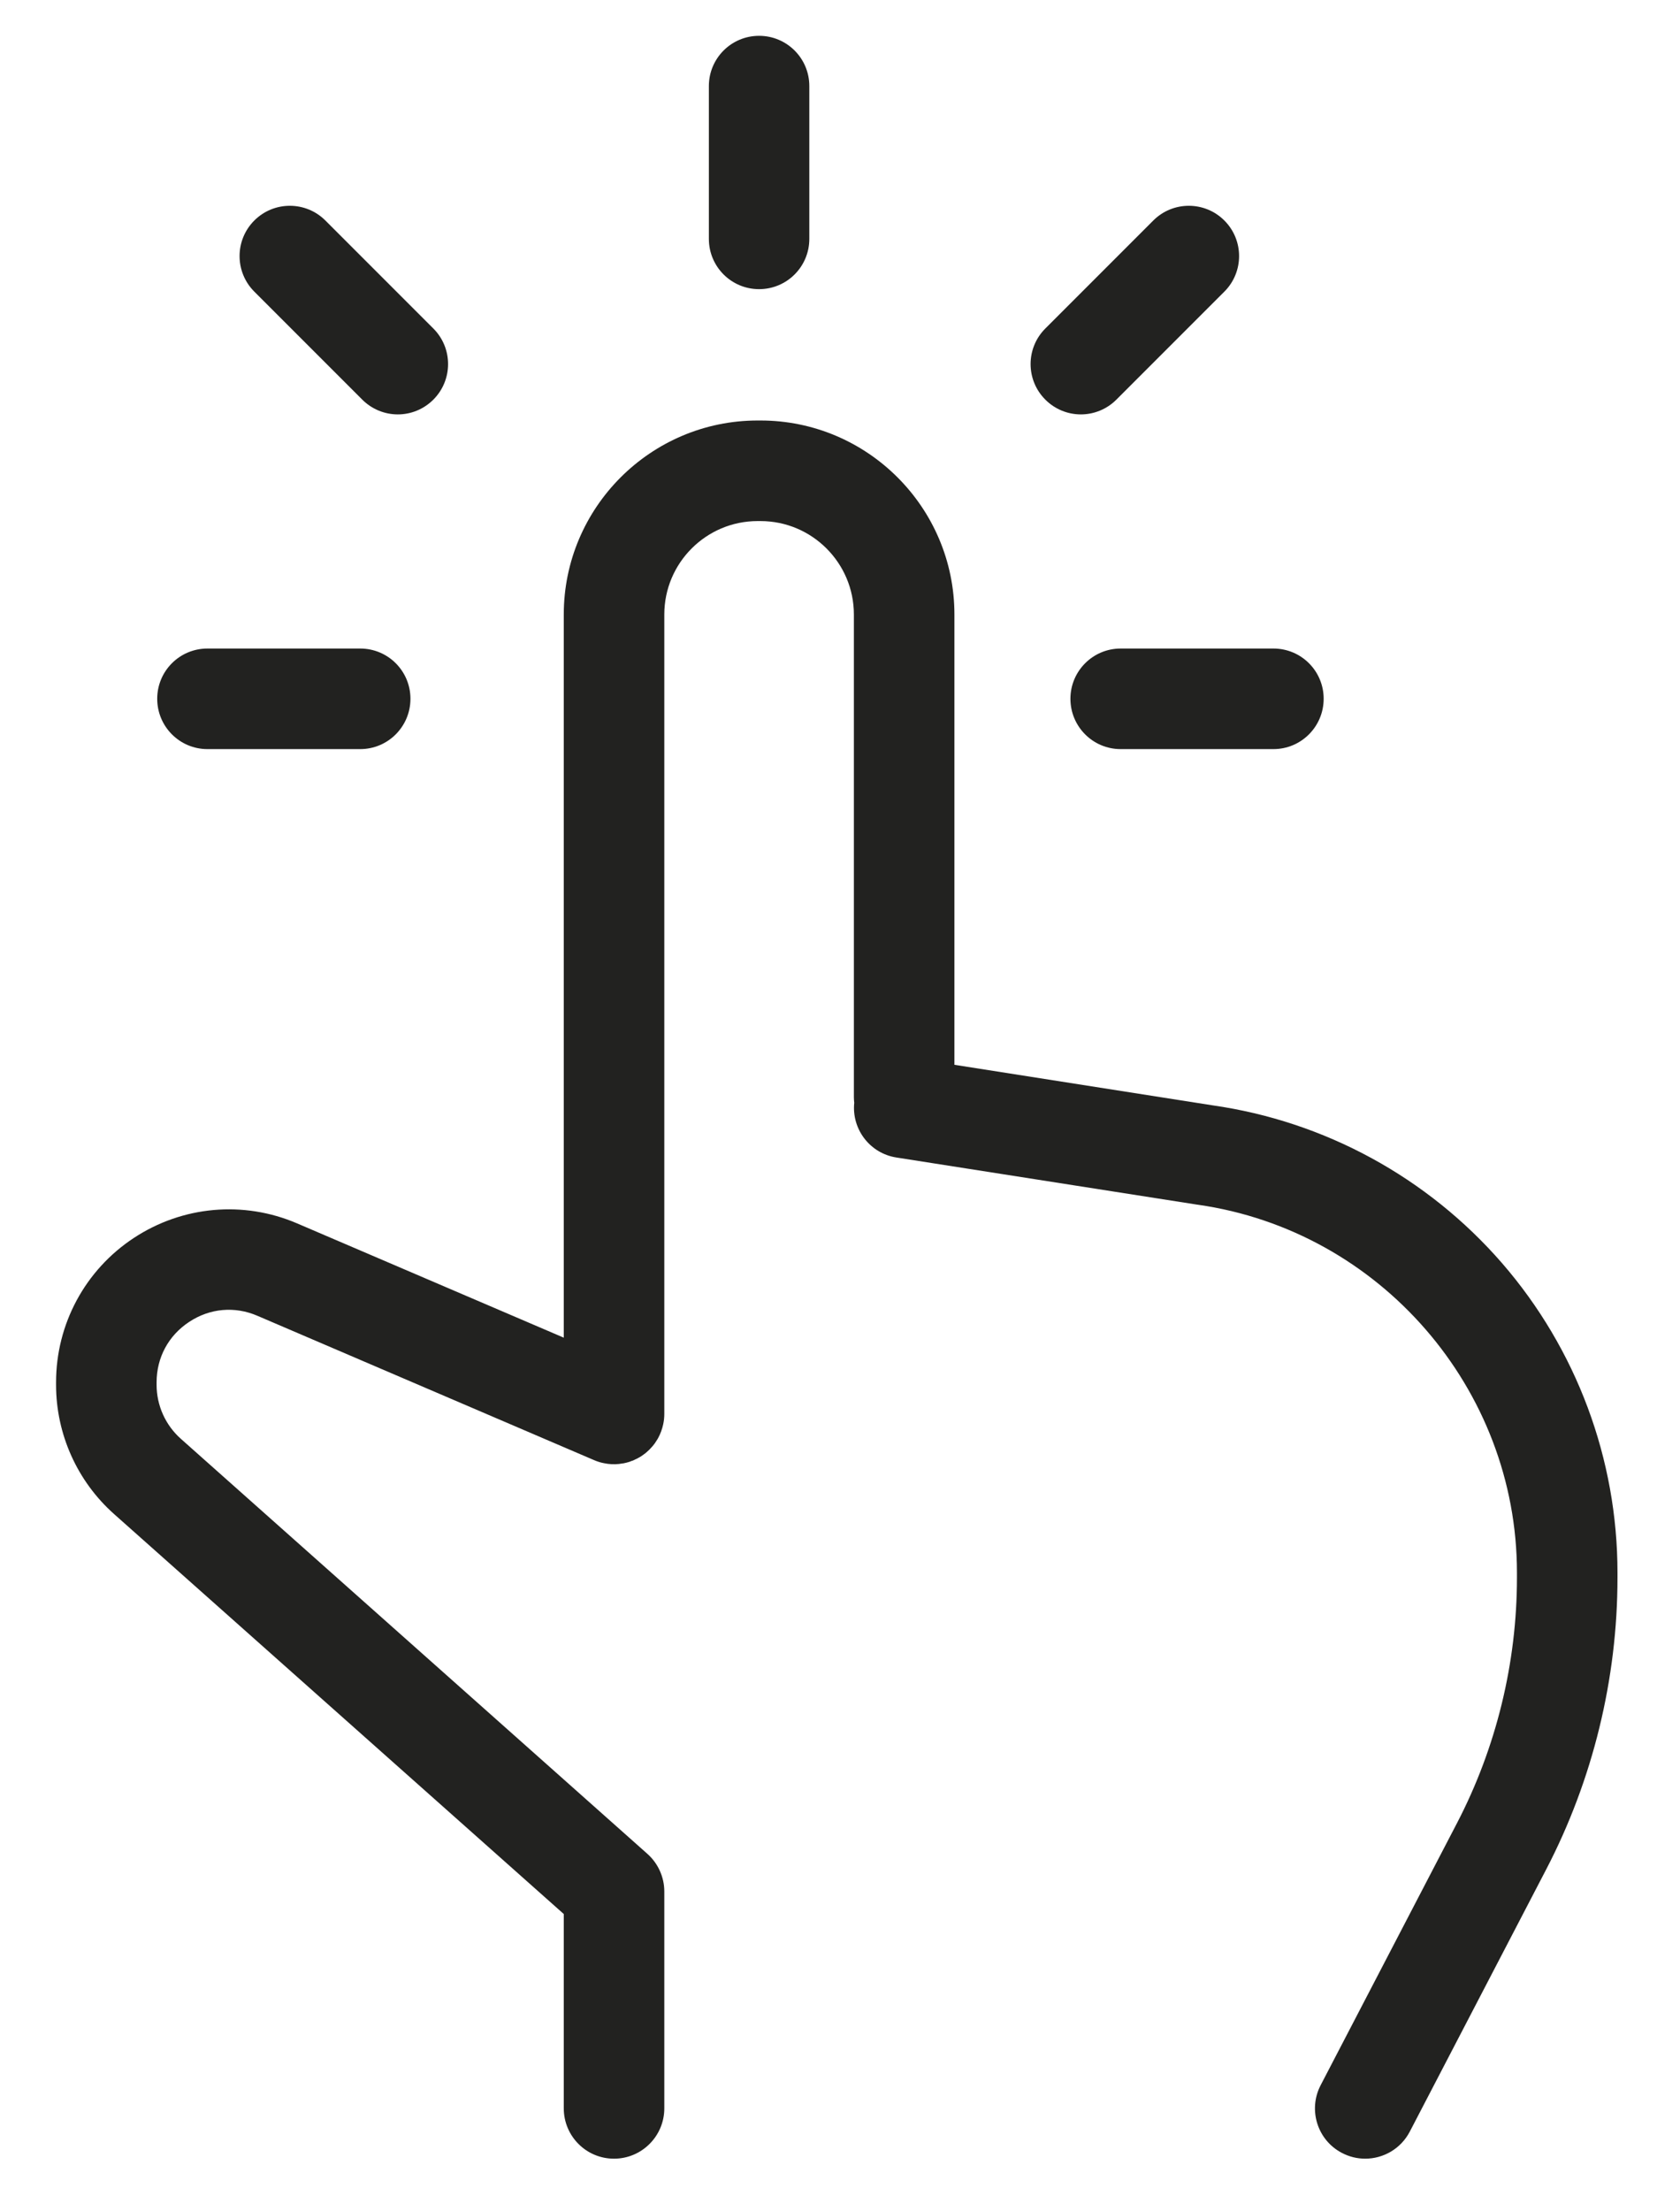 <svg width="19" height="25" viewBox="0 0 19 25" fill="none" xmlns="http://www.w3.org/2000/svg">
<path d="M16.987 14.28C16.145 13.311 14.982 12.677 13.711 12.496L10.794 12.038V6.947C10.794 5.738 9.81 4.754 8.601 4.754H8.569C7.36 4.754 6.376 5.738 6.376 6.947V15.123L3.36 13.831C2.754 13.571 2.064 13.633 1.513 13.996C0.963 14.358 0.634 14.969 0.634 15.628V15.656C0.634 16.213 0.873 16.746 1.29 17.117L6.376 21.639V23.836C6.376 24.15 6.63 24.405 6.944 24.405C7.258 24.405 7.513 24.15 7.513 23.836V21.384C7.513 21.222 7.443 21.067 7.322 20.959L2.046 16.267C1.871 16.112 1.771 15.889 1.771 15.656V15.628C1.771 15.348 1.905 15.099 2.139 14.945C2.373 14.79 2.655 14.765 2.912 14.876L6.72 16.508C6.755 16.523 6.792 16.535 6.83 16.542C6.887 16.554 6.944 16.557 7 16.551C7.007 16.55 7.013 16.549 7.019 16.548C7.031 16.547 7.043 16.545 7.055 16.543C7.065 16.541 7.075 16.538 7.085 16.536C7.092 16.534 7.1 16.532 7.107 16.53C7.119 16.527 7.129 16.523 7.14 16.518C7.147 16.516 7.153 16.514 7.159 16.512C7.17 16.507 7.18 16.502 7.19 16.497C7.196 16.494 7.203 16.492 7.209 16.488C7.218 16.483 7.227 16.478 7.236 16.473C7.243 16.468 7.25 16.465 7.257 16.46C7.264 16.455 7.271 16.45 7.279 16.444C7.287 16.439 7.294 16.433 7.302 16.427C7.308 16.422 7.313 16.417 7.319 16.412C7.327 16.405 7.335 16.398 7.343 16.39C7.348 16.385 7.353 16.38 7.358 16.374C7.366 16.366 7.373 16.358 7.38 16.35C7.386 16.343 7.391 16.337 7.396 16.33C7.402 16.322 7.408 16.315 7.413 16.306C7.42 16.296 7.426 16.286 7.433 16.275C7.436 16.27 7.439 16.265 7.442 16.26C7.469 16.211 7.489 16.157 7.501 16.1C7.509 16.062 7.513 16.023 7.513 15.985V6.947C7.513 6.365 7.986 5.891 8.568 5.891H8.601C9.184 5.891 9.657 6.365 9.657 6.947V12.406C9.657 12.427 9.659 12.447 9.661 12.468C9.631 12.766 9.838 13.039 10.137 13.086L13.539 13.619C13.542 13.62 13.544 13.62 13.547 13.62C15.605 13.913 17.156 15.7 17.156 17.779V17.837C17.156 18.799 16.922 19.758 16.478 20.611L14.936 23.574C14.791 23.852 14.899 24.196 15.177 24.34C15.261 24.384 15.351 24.405 15.439 24.405C15.645 24.405 15.843 24.293 15.944 24.099L17.486 21.136C18.014 20.122 18.293 18.981 18.293 17.837V17.779C18.293 16.494 17.829 15.251 16.987 14.28Z" fill="#222220"/>
<path d="M8.585 3.269C8.899 3.269 9.153 3.015 9.153 2.701V0.973C9.153 0.659 8.899 0.405 8.585 0.405C8.271 0.405 8.017 0.659 8.017 0.973V2.701C8.017 3.015 8.271 3.269 8.585 3.269Z" fill="#222220"/>
<path d="M12.106 7.9C12.106 8.214 12.36 8.469 12.674 8.469H14.402C14.716 8.469 14.97 8.214 14.97 7.9C14.97 7.586 14.716 7.332 14.402 7.332H12.674C12.36 7.332 12.106 7.587 12.106 7.9Z" fill="#222220"/>
<path d="M12.224 4.685C12.369 4.685 12.515 4.629 12.626 4.518L13.847 3.297C14.069 3.075 14.069 2.715 13.847 2.493C13.625 2.271 13.265 2.271 13.043 2.493L11.822 3.714C11.6 3.936 11.6 4.296 11.822 4.518C11.933 4.629 12.078 4.685 12.224 4.685Z" fill="#222220"/>
<path d="M4.097 4.518C4.208 4.629 4.354 4.685 4.499 4.685C4.645 4.685 4.79 4.629 4.901 4.518C5.123 4.296 5.123 3.936 4.901 3.714L3.68 2.493C3.458 2.271 3.098 2.271 2.876 2.493C2.654 2.715 2.654 3.075 2.876 3.297L4.097 4.518Z" fill="#222220"/>
<path d="M2.346 8.469H4.074C4.388 8.469 4.642 8.214 4.642 7.9C4.642 7.586 4.388 7.332 4.074 7.332H2.346C2.032 7.332 1.778 7.586 1.778 7.9C1.778 8.214 2.032 8.469 2.346 8.469Z" fill="#222220"/>
</svg>
